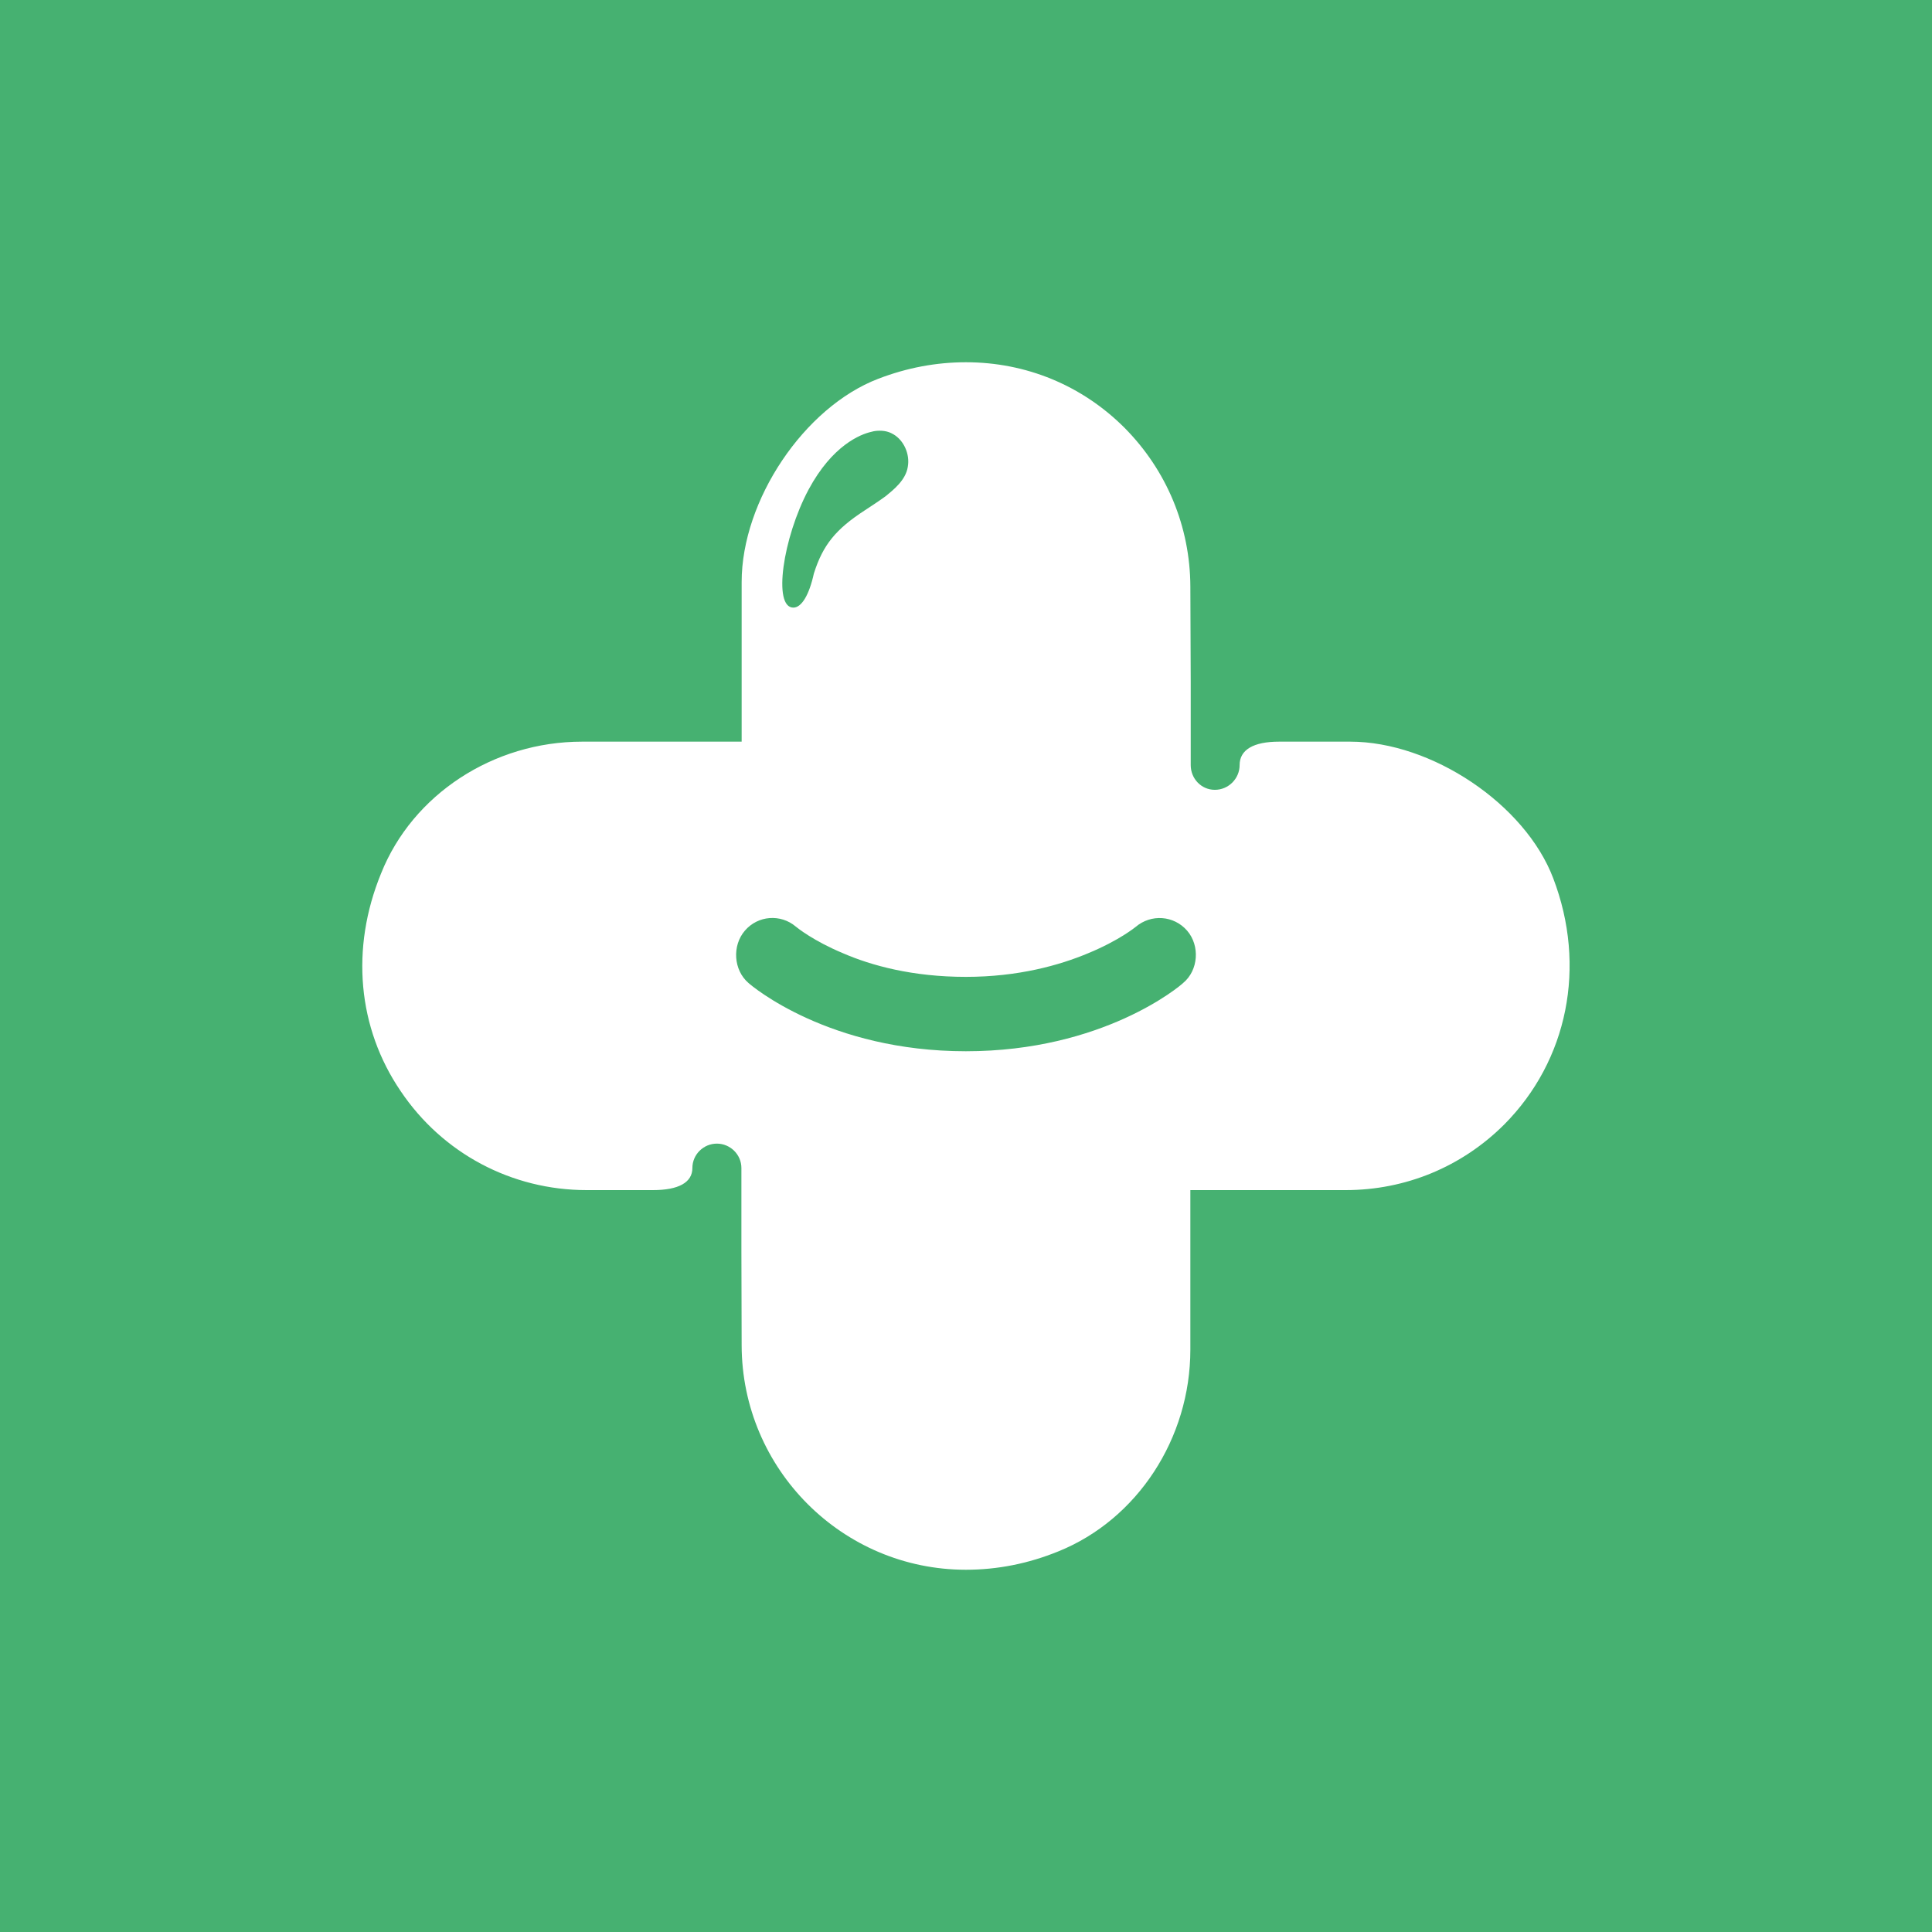 <svg width="16" height="16" viewBox="0 0 16 16" fill="none" xmlns="http://www.w3.org/2000/svg">
<rect width="16" height="16" fill="#46B171"/>
<path d="M6.57 5.032C6.399 5.032 6.483 4.454 6.696 4.055C6.893 3.688 7.126 3.596 7.217 3.576C7.241 3.569 7.262 3.567 7.287 3.567C7.341 3.567 7.376 3.583 7.401 3.598C7.485 3.648 7.537 3.761 7.518 3.866C7.501 3.977 7.398 4.057 7.335 4.109C7.276 4.152 7.217 4.19 7.161 4.227C6.921 4.383 6.815 4.513 6.74 4.75C6.701 4.928 6.638 5.032 6.57 5.032ZM7.999 8.706C6.866 8.706 6.229 8.168 6.199 8.141C6.075 8.035 6.061 7.832 6.169 7.707C6.277 7.581 6.465 7.567 6.591 7.674C6.602 7.683 6.734 7.791 6.983 7.895C7.216 7.996 7.557 8.09 7.999 8.09C8.434 8.09 8.776 7.993 9.01 7.895C9.268 7.789 9.404 7.677 9.404 7.677C9.533 7.567 9.721 7.581 9.831 7.707C9.939 7.832 9.925 8.035 9.799 8.14C9.772 8.167 9.134 8.706 7.999 8.706ZM7.999 13C8.258 13 8.515 12.95 8.767 12.847C9.419 12.583 9.858 11.912 9.858 11.177V9.856H11.143C11.639 9.856 12.105 9.664 12.457 9.313C12.984 8.783 13.142 8.003 12.863 7.273C12.63 6.66 11.857 6.142 11.181 6.142H10.593C10.381 6.142 10.266 6.209 10.266 6.336C10.266 6.448 10.174 6.541 10.061 6.541C9.948 6.541 9.861 6.448 9.861 6.336V5.648L9.858 4.857C9.856 4.361 9.662 3.895 9.313 3.543C8.961 3.191 8.497 3 7.999 3C7.755 3 7.512 3.045 7.273 3.137C6.66 3.372 6.142 4.143 6.142 4.821V6.142H4.821C4.086 6.142 3.417 6.579 3.156 7.233C2.901 7.855 2.962 8.513 3.318 9.036C3.665 9.552 4.237 9.856 4.859 9.856H5.407C5.619 9.856 5.734 9.793 5.734 9.673C5.734 9.561 5.826 9.471 5.937 9.471C6.047 9.471 6.14 9.561 6.14 9.673V10.363L6.142 11.141C6.144 12.166 6.976 13 7.999 13Z" fill="white"/>
</svg>

